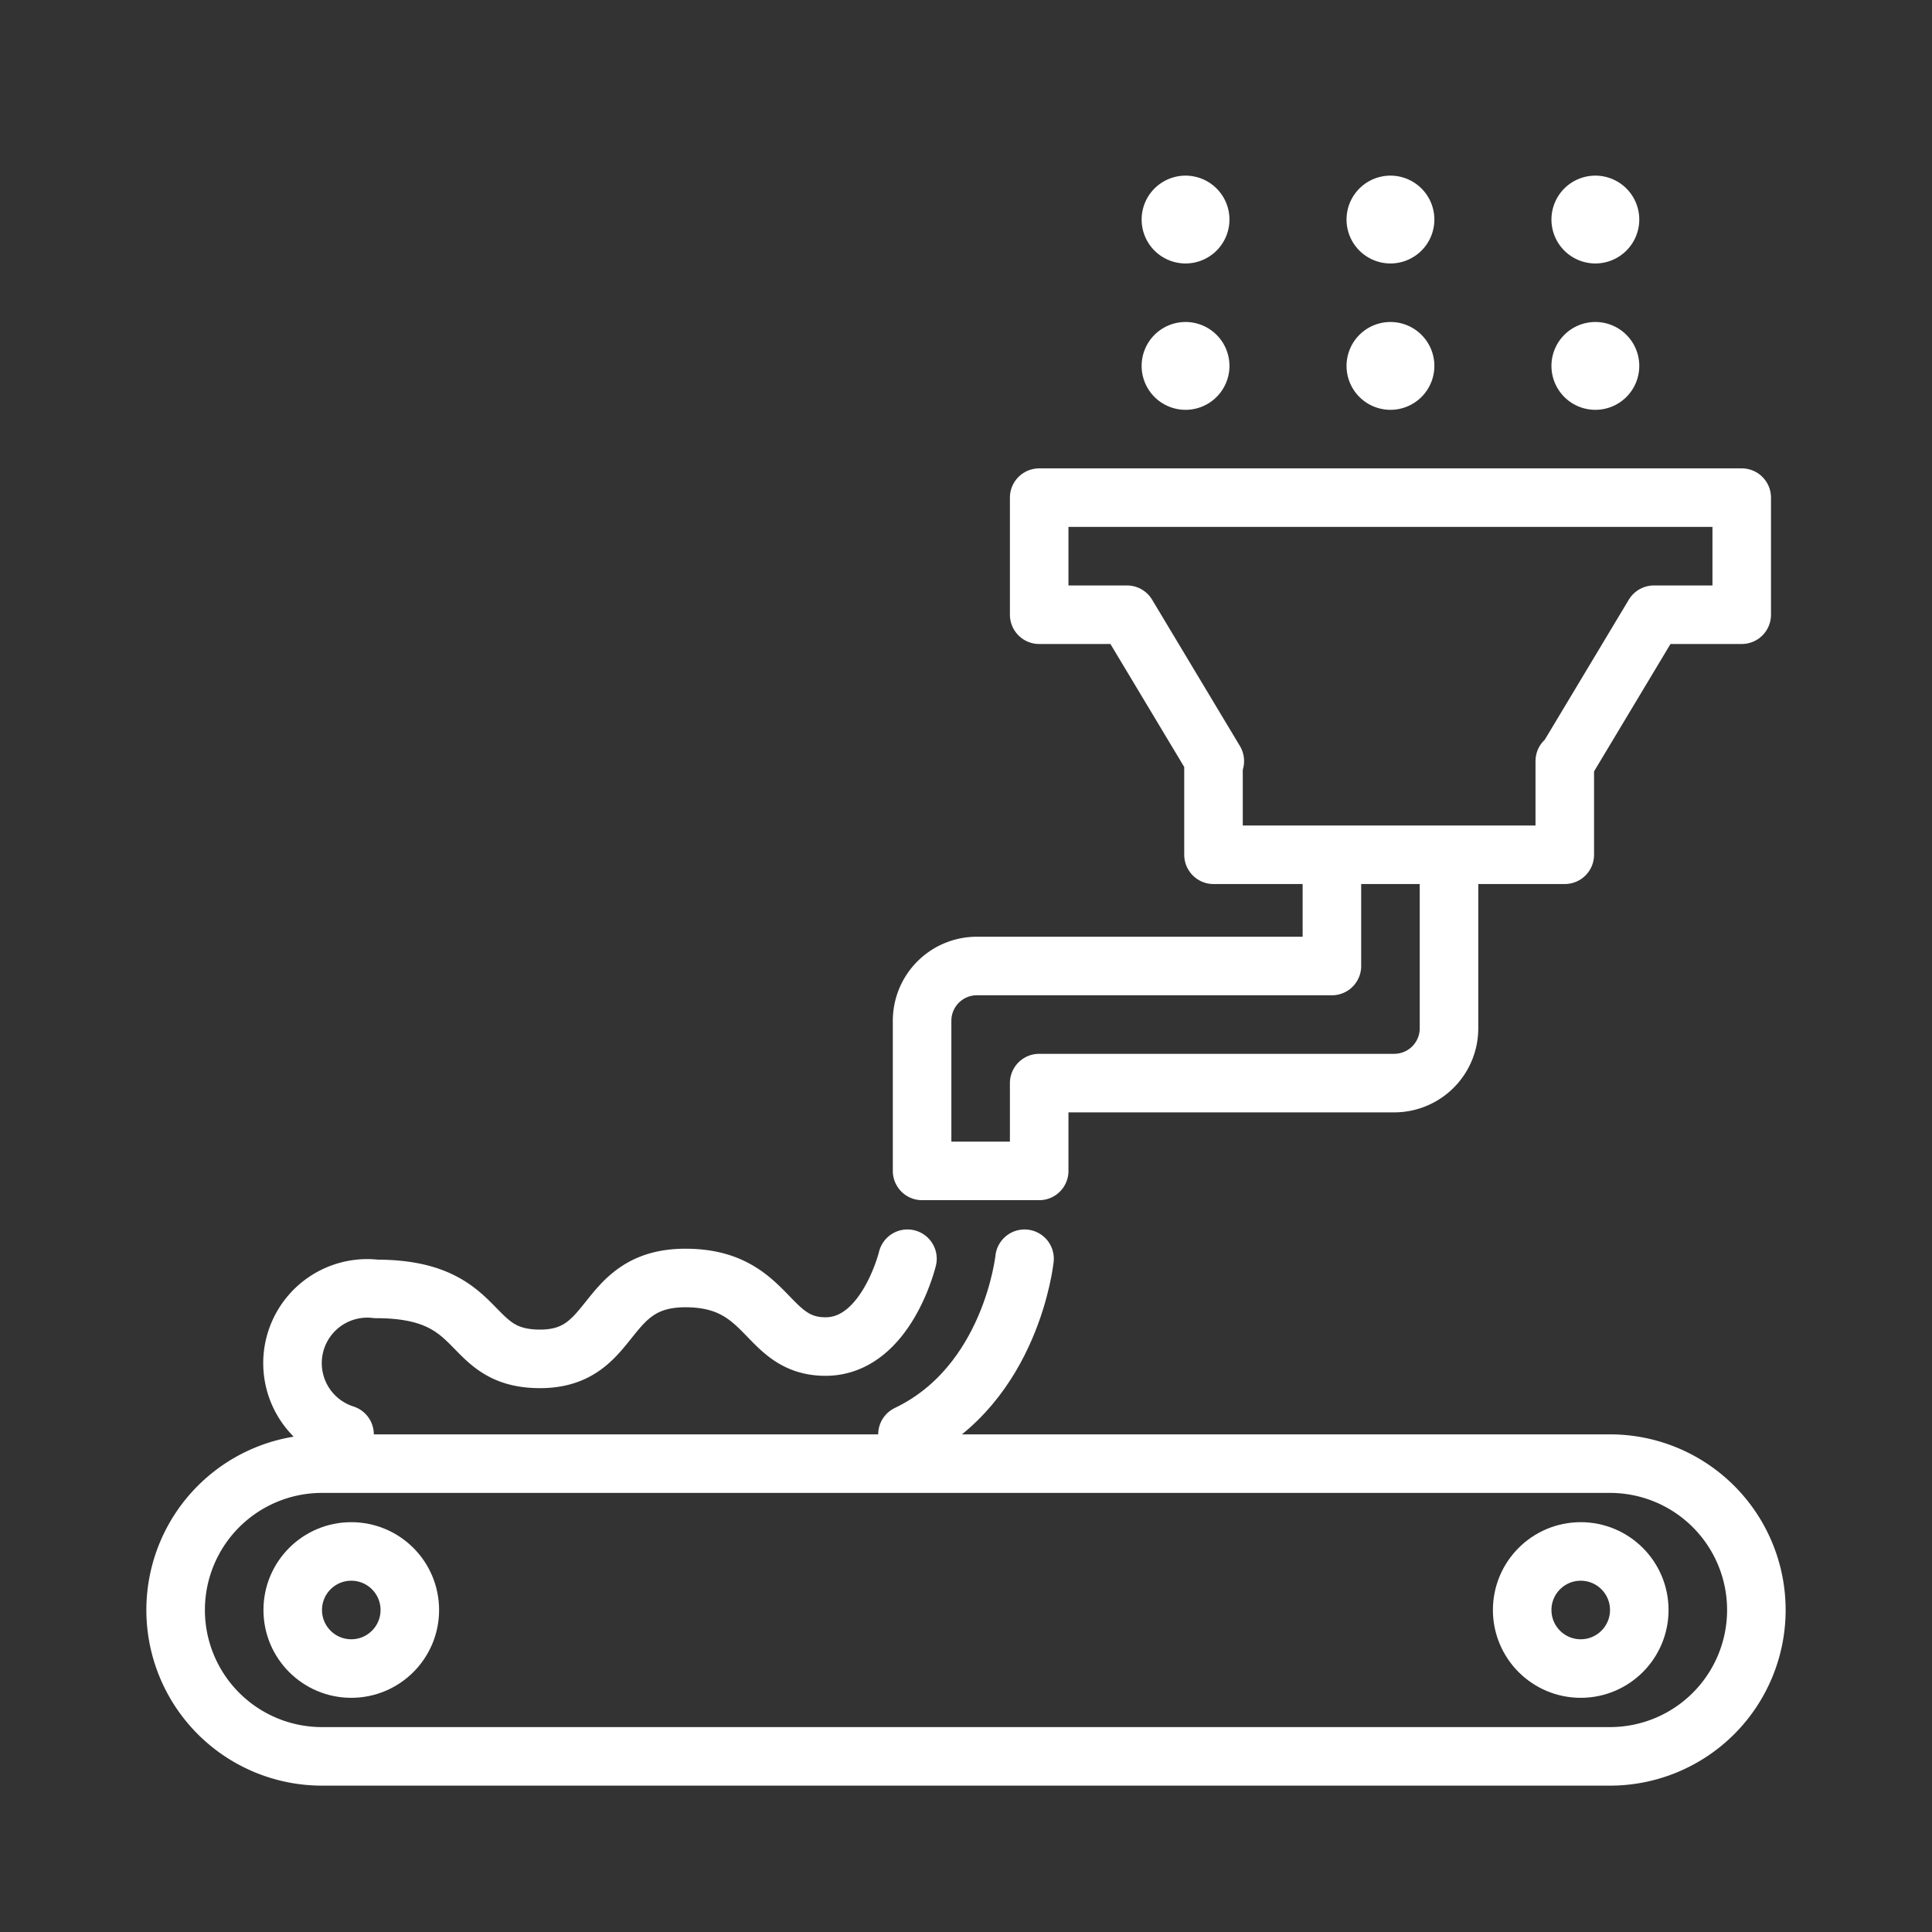 <svg id="ico" xmlns="http://www.w3.org/2000/svg" width="66" height="66" viewBox="0 0 66 66">
  <rect x="0" y="0" width="66" height="66" fill="#333333" stroke="none"/>
  <g id="template">
    <g id="border">
      <rect id="사각형_4511" data-name="사각형 4511" width="66" height="66" fill="none"/>
    </g>
  </g>
  <g id="그룹_6475" data-name="그룹 6475" transform="translate(5 6)">
    <g id="그룹_6476" data-name="그룹 6476">
      <path id="패스_14497" data-name="패스 14497" d="M30.5,11.25v4h3l3,5h-.045v3.2h12v-3.2H48.5l3-5h3v-4Z" transform="translate(0 -0.25)" fill="none" stroke="#fff" stroke-linecap="round" stroke-linejoin="round" stroke-width="2"/>
      <path id="패스_14498" data-name="패스 14498" d="M40.5,23.75v3H28.371A1.871,1.871,0,0,0,26.5,28.621V33.75h4v-3H42.629A1.871,1.871,0,0,0,44.5,28.879V23.75" transform="translate(0 0.25)" fill="none" stroke="#fff" stroke-linecap="round" stroke-linejoin="round" stroke-width="2"/>
      <path id="패스_14499" data-name="패스 14499" d="M37.5,6.5A1.5,1.5,0,1,1,36,5a1.5,1.5,0,0,1,1.5,1.5" transform="translate(-0.5)" fill="#fff"/>
      <path id="패스_14500" data-name="패스 14500" d="M44.5,6.5A1.5,1.5,0,1,1,43,5a1.5,1.5,0,0,1,1.5,1.5" transform="translate(-0.5)" fill="#fff"/>
      <path id="패스_14501" data-name="패스 14501" d="M51.5,6.5A1.5,1.5,0,1,1,50,5a1.5,1.5,0,0,1,1.5,1.5" transform="translate(-0.5)" fill="#fff"/>
      <path id="패스_14502" data-name="패스 14502" d="M37.5,1.5A1.5,1.5,0,1,1,36,0a1.5,1.5,0,0,1,1.5,1.5" transform="translate(-0.5)" fill="#fff"/>
      <path id="패스_14503" data-name="패스 14503" d="M44.5,1.5A1.5,1.5,0,1,1,43,0a1.5,1.5,0,0,1,1.5,1.5" transform="translate(-0.5)" fill="#fff"/>
      <path id="패스_14504" data-name="패스 14504" d="M51.5,1.5A1.5,1.5,0,1,1,50,0a1.5,1.5,0,0,1,1.5,1.5" transform="translate(-0.5)" fill="#fff"/>
      <path id="패스_14505" data-name="패스 14505" d="M26.63,37.5s-.722,3-2.8,3-1.9-2.342-4.786-2.342S16.7,40.921,14.08,40.921s-1.806-2.39-5.6-2.39A2.554,2.554,0,0,0,7.4,43.5" transform="translate(-0.63 -0.5)" fill="none" stroke="#fff" stroke-linecap="round" stroke-linejoin="round" stroke-width="2"/>
      <path id="패스_14506" data-name="패스 14506" d="M30.356,37.5s-.445,4.3-4,6" transform="translate(-0.356 -0.5)" fill="none" stroke="#fff" stroke-linecap="round" stroke-linejoin="round" stroke-width="2"/>
      <path id="패스_14507" data-name="패스 14507" d="M50,53.5H6a5,5,0,0,1,0-10H50a5,5,0,0,1,0,10Z" transform="translate(0 0.5)" fill="none" stroke="#fff" stroke-linecap="round" stroke-linejoin="round" stroke-width="2"/>
      <circle id="타원_1492" data-name="타원 1492" cx="2" cy="2" r="2" transform="translate(5 47)" fill="none" stroke="#fff" stroke-linecap="round" stroke-linejoin="round" stroke-width="2"/>
      <circle id="타원_1493" data-name="타원 1493" cx="2" cy="2" r="2" transform="translate(47 47)" fill="none" stroke="#fff" stroke-linecap="round" stroke-linejoin="round" stroke-width="2"/>
    </g>
  </g>
</svg>
